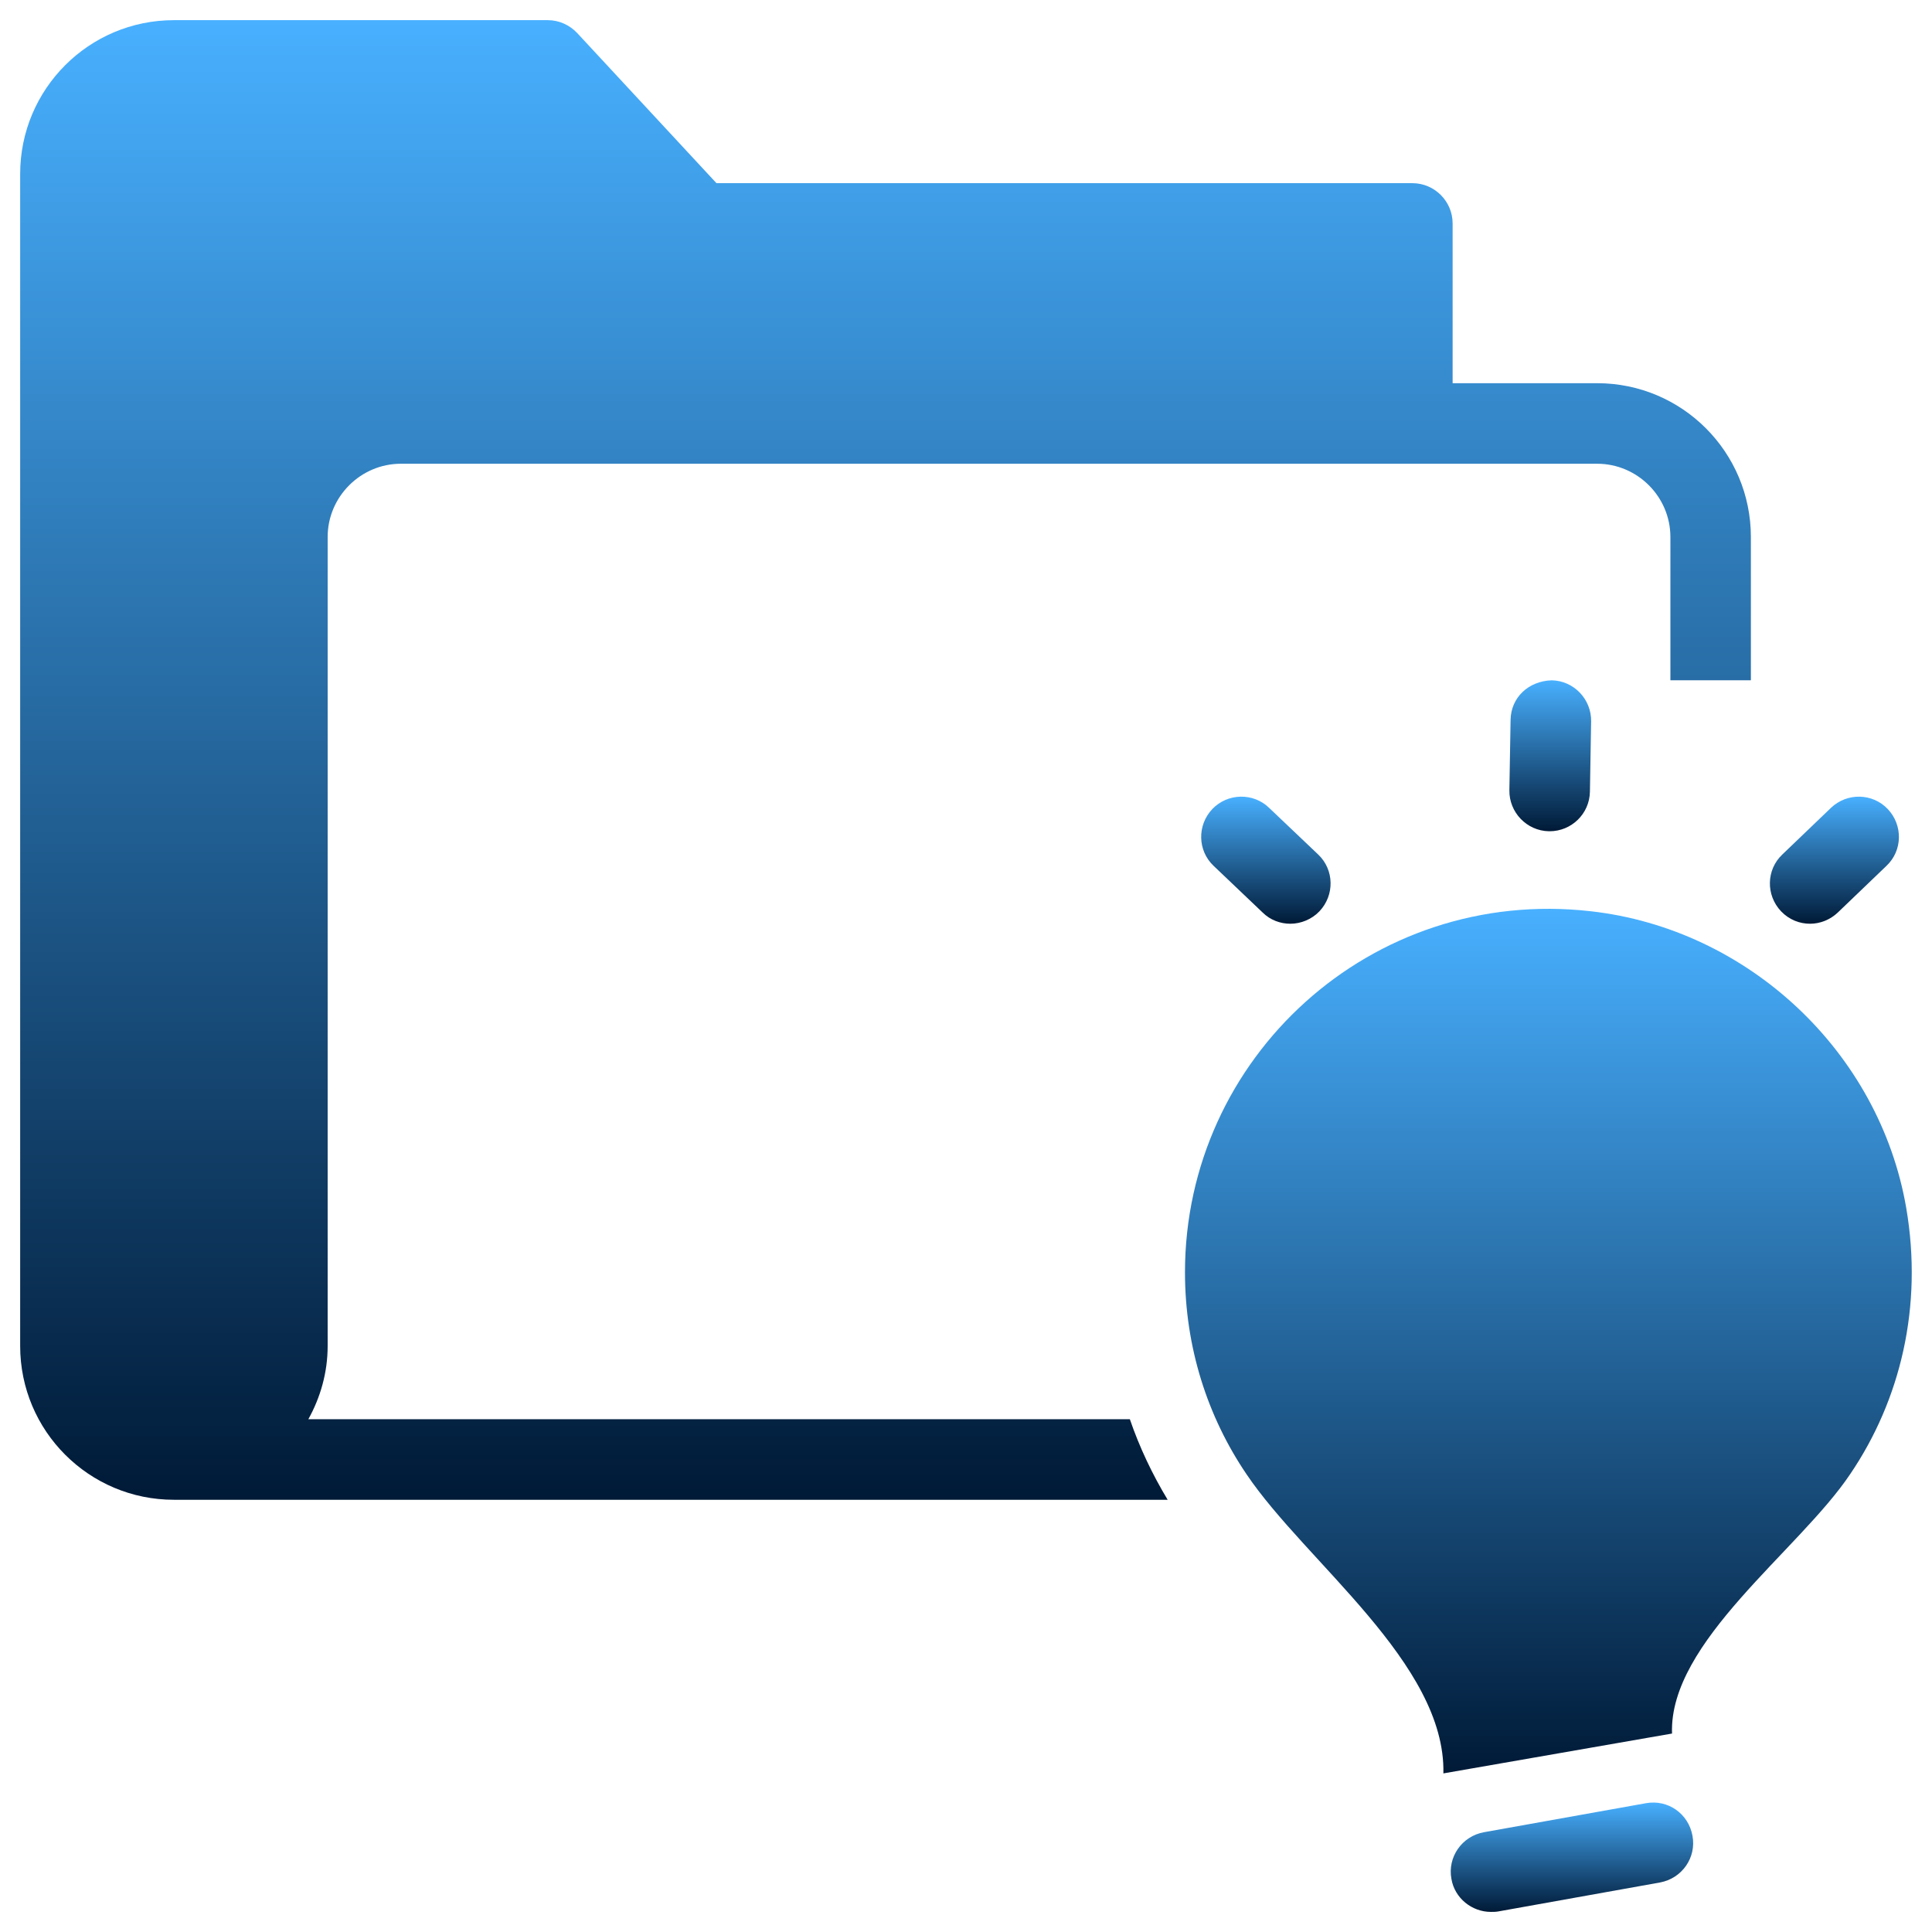 <svg width="32" height="32" viewBox="0 0 32 32" fill="none" xmlns="http://www.w3.org/2000/svg">
<g clip-path="url(#clip0_727_1078)">
<path d="M25.667 13.768C25.66 13.768 25.66 13.768 25.654 13.768C25.287 13.761 24.994 13.454 25 13.088L25.02 11.921C25.027 11.554 25.314 11.281 25.7 11.268C26.067 11.274 26.36 11.581 26.354 11.948L26.334 13.114C26.327 13.481 26.027 13.768 25.667 13.768Z" fill="url(#paint0_linear_727_1078)"/>
<path d="M24.693 31.667C24.38 31.667 24.093 31.44 24.04 31.12C23.973 30.76 24.213 30.413 24.58 30.347L27.26 29.867C27.627 29.8 27.967 30.04 28.033 30.407C28.1 30.767 27.86 31.113 27.493 31.18L24.813 31.66C24.773 31.667 24.733 31.667 24.693 31.667Z" fill="url(#paint1_linear_727_1078)"/>
<path d="M21.373 15.3C21.207 15.3 21.04 15.24 20.913 15.114L20.1 14.34C19.834 14.087 19.827 13.667 20.08 13.4C20.334 13.134 20.76 13.127 21.02 13.38L21.834 14.154C22.1 14.407 22.107 14.827 21.854 15.094C21.727 15.227 21.547 15.3 21.373 15.3Z" fill="url(#paint2_linear_727_1078)"/>
<path d="M29.98 15.3C29.807 15.3 29.634 15.234 29.5 15.094C29.247 14.827 29.253 14.407 29.52 14.154L30.327 13.38C30.593 13.127 31.014 13.134 31.267 13.4C31.52 13.667 31.514 14.087 31.247 14.34L30.44 15.114C30.314 15.234 30.147 15.3 29.98 15.3Z" fill="url(#paint3_linear_727_1078)"/>
<path d="M18.714 23.507H5.107C5.307 23.147 5.427 22.734 5.427 22.294V8.894C5.427 8.227 5.974 7.681 6.64 7.681H26.454C27.12 7.681 27.667 8.227 27.667 8.894V11.267H29V8.894C29 7.487 27.86 6.347 26.454 6.347H24.06C24.06 6.347 24.06 4.067 24.06 3.701C24.06 3.334 23.76 3.034 23.394 3.034H11.867L9.56 0.547C9.434 0.414 9.26 0.334 9.074 0.334H2.88C1.474 0.334 0.334 1.474 0.334 2.881V22.294C0.334 23.701 1.474 24.841 2.88 24.841H19.34C19.087 24.421 18.874 23.974 18.714 23.507Z" fill="url(#paint4_linear_727_1078)"/>
<path d="M31.573 20.006C31.127 17.419 28.953 15.386 26.347 15.093C22.707 14.68 19.627 17.52 19.627 21.073C19.627 22.313 20 23.466 20.647 24.419C21.627 25.873 23.947 27.553 23.907 29.373L27.694 28.713C27.64 27.193 29.8 25.68 30.647 24.413C31.474 23.193 31.854 21.646 31.573 20.006Z" fill="url(#paint5_linear_727_1078)"/>
</g>
<defs>
<linearGradient id="paint0_linear_727_1078" x1="25.677" y1="11.268" x2="25.677" y2="13.768" gradientUnits="userSpaceOnUse">
<stop stop-color="#48B0FF"/>
<stop offset="1" stop-color="#001A37"/>
</linearGradient>
<linearGradient id="paint1_linear_727_1078" x1="26.037" y1="29.855" x2="26.037" y2="31.667" gradientUnits="userSpaceOnUse">
<stop stop-color="#48B0FF"/>
<stop offset="1" stop-color="#001A37"/>
</linearGradient>
<linearGradient id="paint2_linear_727_1078" x1="20.967" y1="13.195" x2="20.967" y2="15.3" gradientUnits="userSpaceOnUse">
<stop stop-color="#48B0FF"/>
<stop offset="1" stop-color="#001A37"/>
</linearGradient>
<linearGradient id="paint3_linear_727_1078" x1="30.384" y1="13.195" x2="30.384" y2="15.3" gradientUnits="userSpaceOnUse">
<stop stop-color="#48B0FF"/>
<stop offset="1" stop-color="#001A37"/>
</linearGradient>
<linearGradient id="paint4_linear_727_1078" x1="14.667" y1="0.334" x2="14.667" y2="24.841" gradientUnits="userSpaceOnUse">
<stop stop-color="#48B0FF"/>
<stop offset="1" stop-color="#001A37"/>
</linearGradient>
<linearGradient id="paint5_linear_727_1078" x1="25.646" y1="15.053" x2="25.646" y2="29.373" gradientUnits="userSpaceOnUse">
<stop stop-color="#48B0FF"/>
<stop offset="1" stop-color="#001A37"/>
</linearGradient>
<clipPath id="clip0_727_1078">
<rect width="32" height="32" fill="white"/>
</clipPath>
</defs>
</svg>
